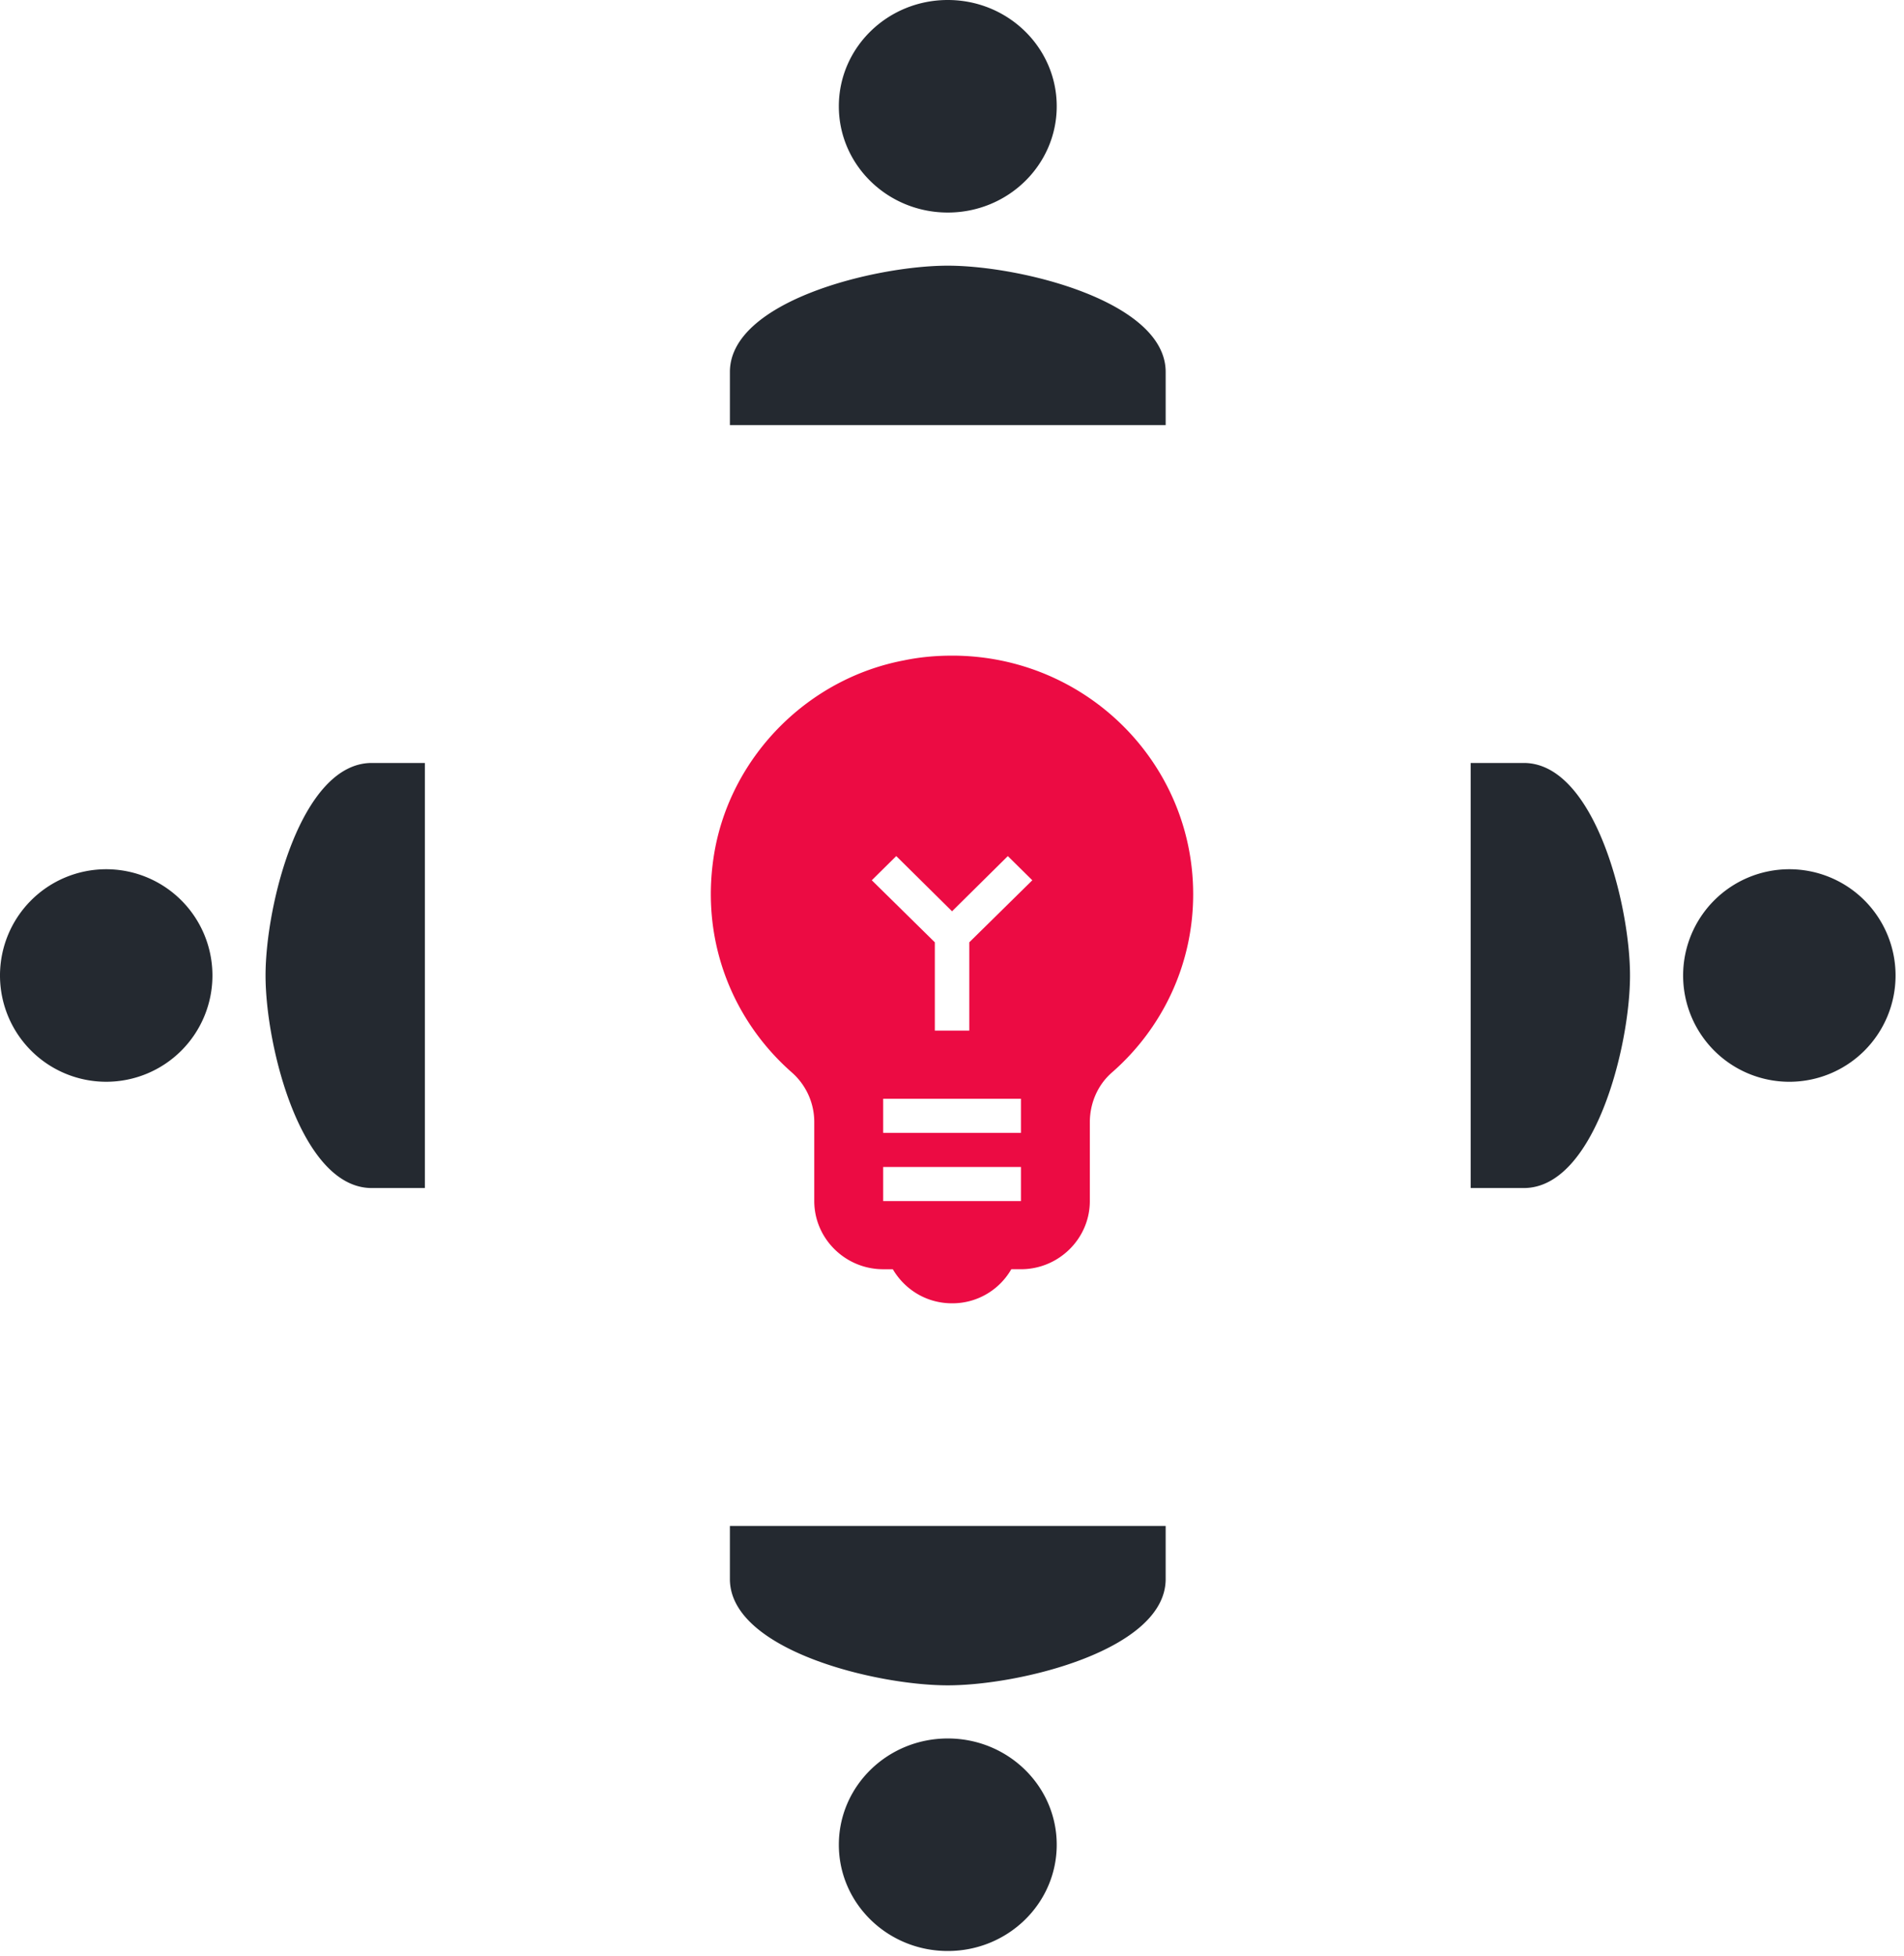 <svg width="150" height="154" fill="none" xmlns="http://www.w3.org/2000/svg"><path d="M74.668 16.736c4.742 0 8.582-3.745 8.582-8.368S79.41 0 74.668 0c-4.742 0-8.583 3.745-8.583 8.368s3.841 8.368 8.583 8.368zm0 4.184c-5.729 0-17.165 2.803-17.165 8.368v4.184h34.33v-4.184c0-5.565-11.436-8.368-17.165-8.368zm57.931 55.894a8.366 8.366 0 008.368 8.367 8.366 8.366 0 008.368-8.367 8.366 8.366 0 00-8.368-8.368 8.366 8.366 0 00-8.368 8.368zm-4.184 0c0-5.586-2.803-16.736-8.368-16.736h-4.184v33.471h4.184c5.565 0 8.368-11.15 8.368-16.736zm-53.747 60.077c-4.742 0-8.582 3.744-8.582 8.368 0 4.623 3.84 8.367 8.582 8.367 4.742 0 8.582-3.744 8.582-8.367 0-4.624-3.84-8.368-8.582-8.368zm0-4.184c5.729 0 17.165-2.804 17.165-8.368v-4.184h-34.33v4.184c0 5.564 11.436 8.368 17.165 8.368zM16.736 76.814a8.366 8.366 0 00-8.368-8.368A8.366 8.366 0 000 76.813a8.366 8.366 0 008.368 8.367 8.366 8.366 0 008.368-8.367zm4.184 0c0 5.585 2.803 16.735 8.368 16.735h4.184V60.078h-4.184c-5.565 0-8.368 11.15-8.368 16.736z" fill="#242930"/><path d="M75.004 51.627c-1.248 0-2.523.107-3.799.375-7.49 1.423-13.46 7.409-14.87 14.817-1.303 7.006 1.302 13.448 6.024 17.608a5.195 5.195 0 011.79 3.946v6.2c0 2.954 2.443 5.37 5.428 5.37h.76c.95 1.61 2.66 2.683 4.667 2.683a5.35 5.35 0 004.668-2.684h.76c2.985 0 5.427-2.415 5.427-5.368v-6.2c0-1.477.597-2.926 1.737-3.92C91.53 81.02 94 76 94 70.416c0-10.388-8.494-18.79-18.996-18.79zm5.428 42.947H69.577V91.89h10.855v2.684zm0-5.369H69.577v-2.684h10.855v2.684zm-4.07-15.004v6.952h-2.714V74.2l-4.966-4.886 1.926-1.905 4.396 4.348L79.4 67.41l1.927 1.905-4.966 4.886z" fill="#EC0B43"/></svg>
